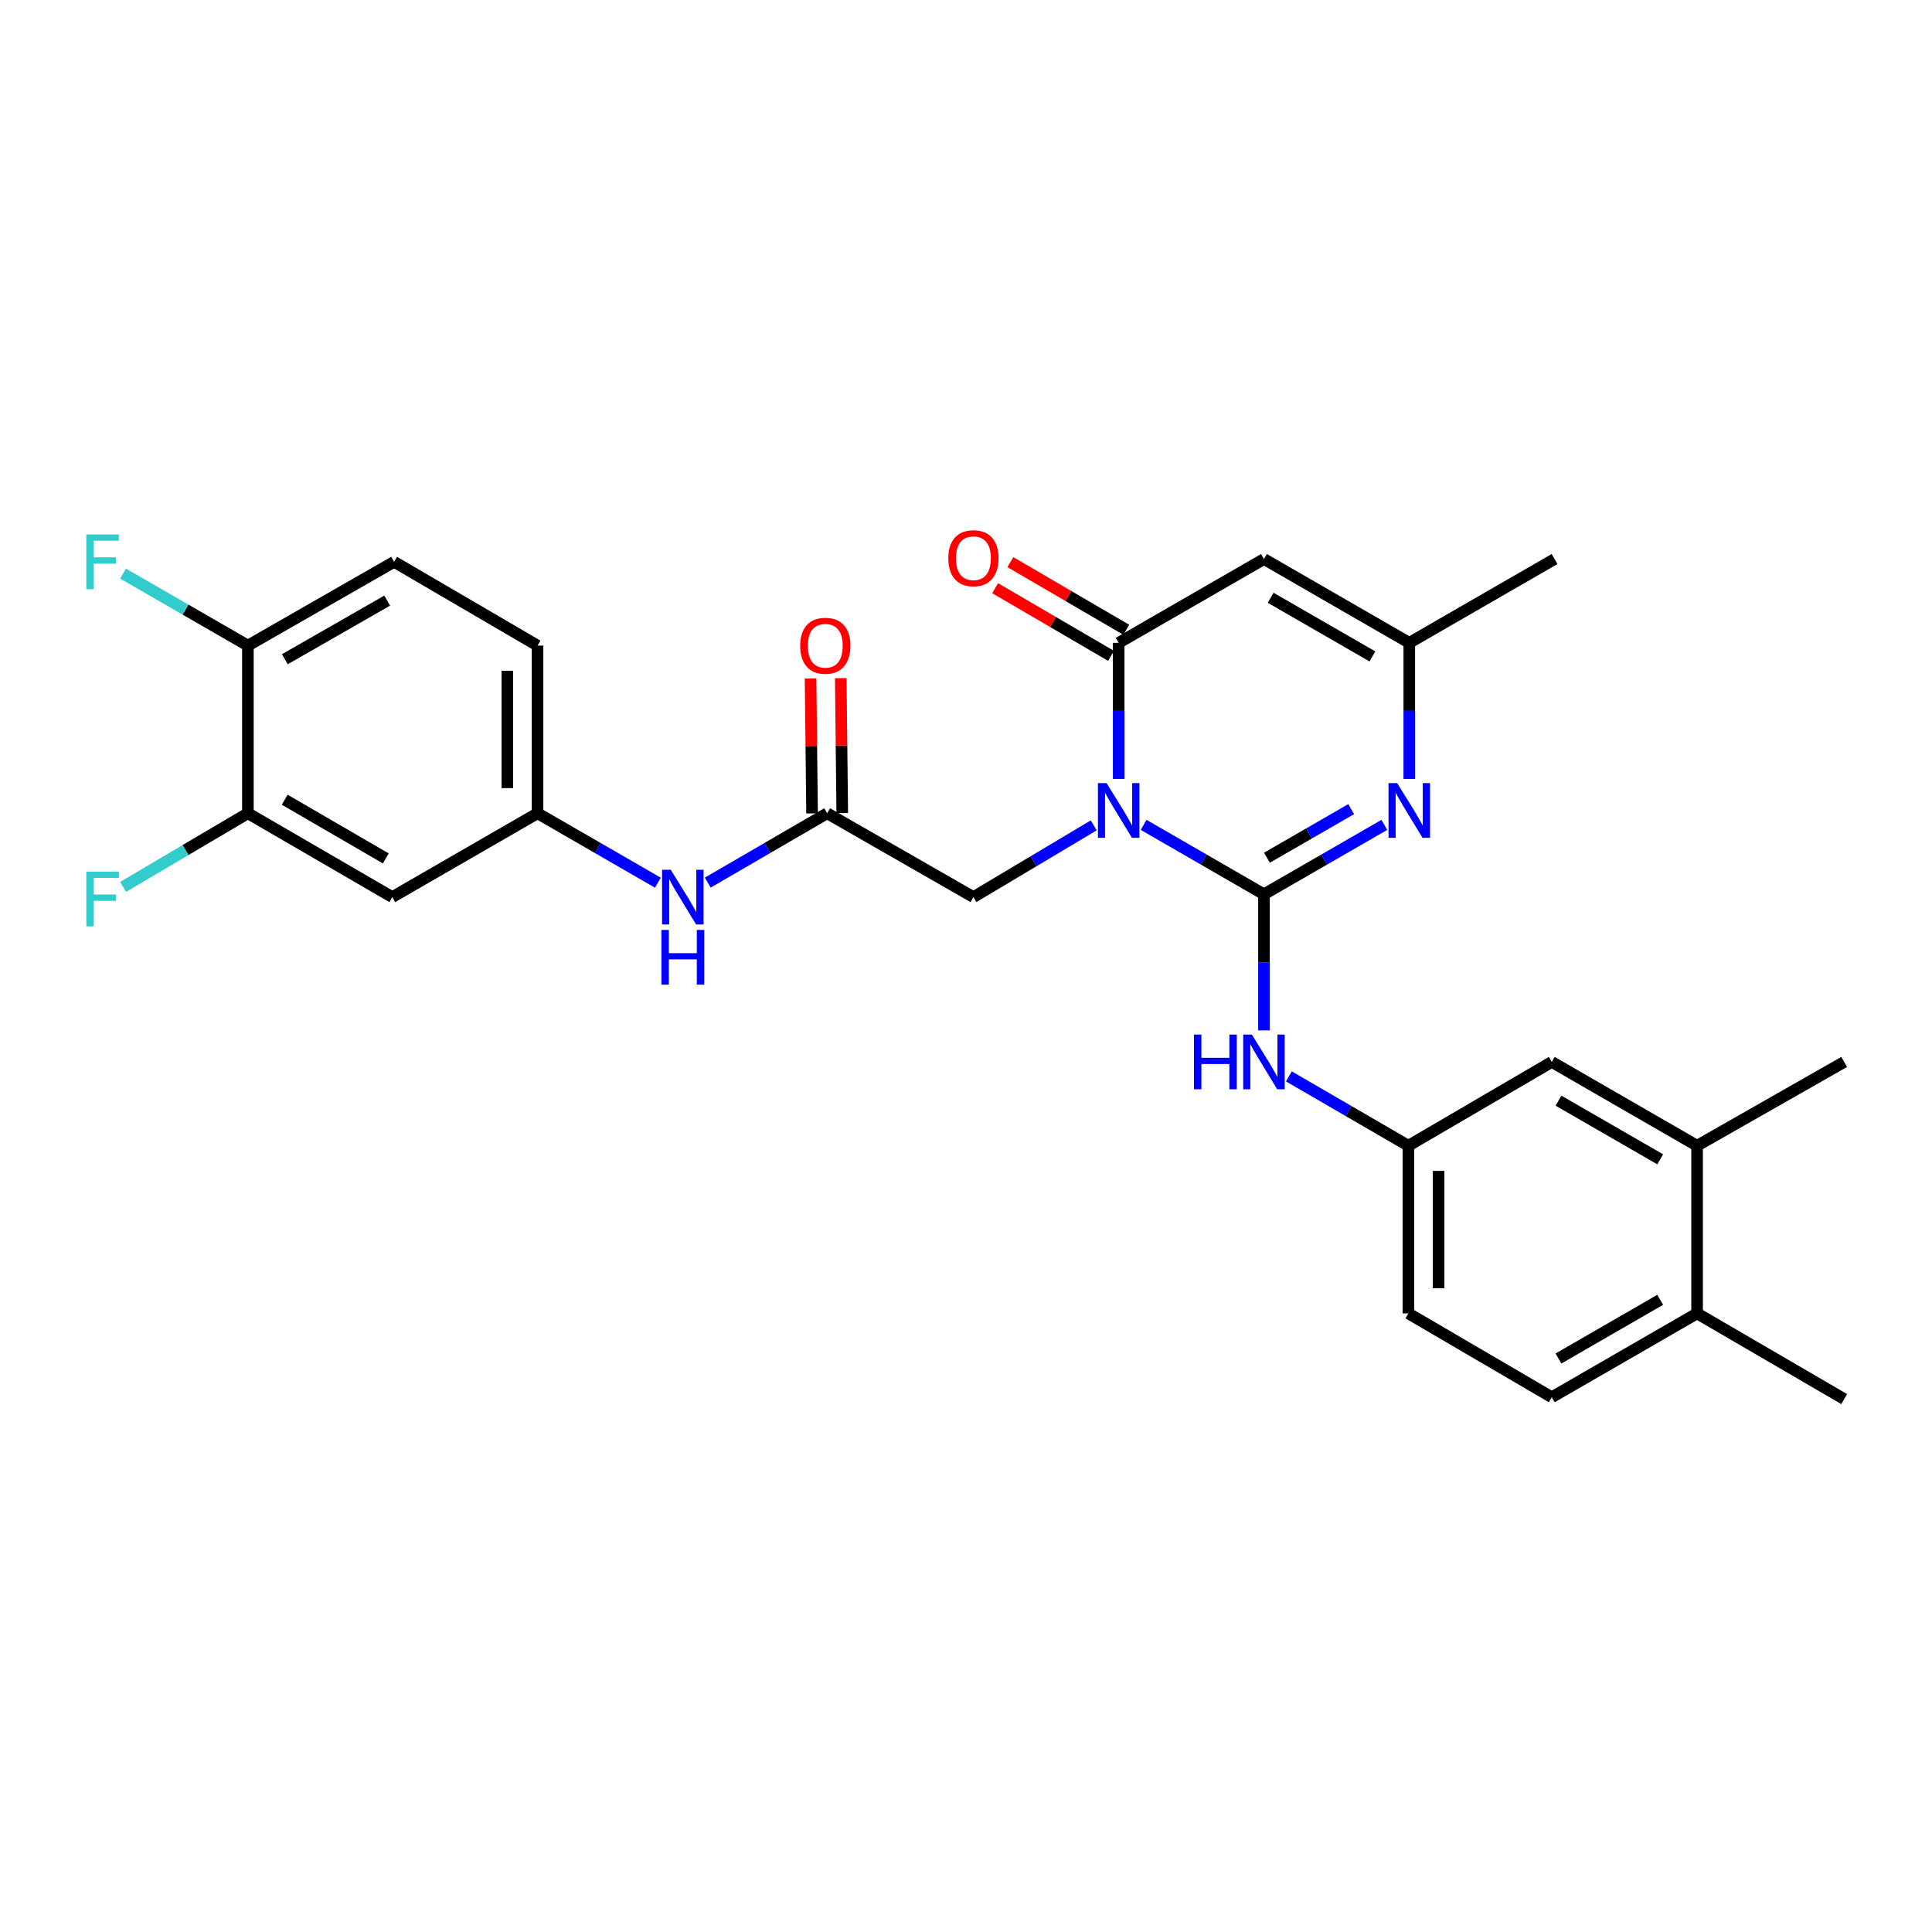 <?xml version='1.0' encoding='iso-8859-1'?>
<svg version='1.1' baseProfile='full'
              xmlns='http://www.w3.org/2000/svg'
                      xmlns:rdkit='http://www.rdkit.org/xml'
                      xmlns:xlink='http://www.w3.org/1999/xlink'
                  xml:space='preserve'
width='1000px' height='1000px' viewBox='0 0 1000 1000'>
<!-- END OF HEADER -->
<rect style='opacity:1.0;fill:#FFFFFF;stroke:none' width='1000' height='1000' x='0' y='0'> </rect>
<path class='bond-0' d='M 591.939,426.954 L 623.081,444.92' style='fill:none;fill-rule:evenodd;stroke:#0000FF;stroke-width:6px;stroke-linecap:butt;stroke-linejoin:miter;stroke-opacity:1' />
<path class='bond-0' d='M 623.081,444.92 L 654.223,462.886' style='fill:none;fill-rule:evenodd;stroke:#000000;stroke-width:6px;stroke-linecap:butt;stroke-linejoin:miter;stroke-opacity:1' />
<path class='bond-1' d='M 579.029,403.177 L 579.029,367.953' style='fill:none;fill-rule:evenodd;stroke:#0000FF;stroke-width:6px;stroke-linecap:butt;stroke-linejoin:miter;stroke-opacity:1' />
<path class='bond-1' d='M 579.029,367.953 L 579.029,332.73' style='fill:none;fill-rule:evenodd;stroke:#000000;stroke-width:6px;stroke-linecap:butt;stroke-linejoin:miter;stroke-opacity:1' />
<path class='bond-6' d='M 566.101,427.215 L 534.973,445.776' style='fill:none;fill-rule:evenodd;stroke:#0000FF;stroke-width:6px;stroke-linecap:butt;stroke-linejoin:miter;stroke-opacity:1' />
<path class='bond-6' d='M 534.973,445.776 L 503.844,464.336' style='fill:none;fill-rule:evenodd;stroke:#000000;stroke-width:6px;stroke-linecap:butt;stroke-linejoin:miter;stroke-opacity:1' />
<path class='bond-2' d='M 654.223,462.886 L 685.377,444.919' style='fill:none;fill-rule:evenodd;stroke:#000000;stroke-width:6px;stroke-linecap:butt;stroke-linejoin:miter;stroke-opacity:1' />
<path class='bond-2' d='M 685.377,444.919 L 716.532,426.952' style='fill:none;fill-rule:evenodd;stroke:#0000FF;stroke-width:6px;stroke-linecap:butt;stroke-linejoin:miter;stroke-opacity:1' />
<path class='bond-2' d='M 655.761,443.957 L 677.569,431.38' style='fill:none;fill-rule:evenodd;stroke:#000000;stroke-width:6px;stroke-linecap:butt;stroke-linejoin:miter;stroke-opacity:1' />
<path class='bond-2' d='M 677.569,431.38 L 699.377,418.803' style='fill:none;fill-rule:evenodd;stroke:#0000FF;stroke-width:6px;stroke-linecap:butt;stroke-linejoin:miter;stroke-opacity:1' />
<path class='bond-5' d='M 654.223,462.886 L 654.223,498.105' style='fill:none;fill-rule:evenodd;stroke:#000000;stroke-width:6px;stroke-linecap:butt;stroke-linejoin:miter;stroke-opacity:1' />
<path class='bond-5' d='M 654.223,498.105 L 654.223,533.325' style='fill:none;fill-rule:evenodd;stroke:#0000FF;stroke-width:6px;stroke-linecap:butt;stroke-linejoin:miter;stroke-opacity:1' />
<path class='bond-3' d='M 579.029,332.73 L 654.223,289.359' style='fill:none;fill-rule:evenodd;stroke:#000000;stroke-width:6px;stroke-linecap:butt;stroke-linejoin:miter;stroke-opacity:1' />
<path class='bond-12' d='M 582.968,325.981 L 552.964,308.471' style='fill:none;fill-rule:evenodd;stroke:#000000;stroke-width:6px;stroke-linecap:butt;stroke-linejoin:miter;stroke-opacity:1' />
<path class='bond-12' d='M 552.964,308.471 L 522.959,290.962' style='fill:none;fill-rule:evenodd;stroke:#FF0000;stroke-width:6px;stroke-linecap:butt;stroke-linejoin:miter;stroke-opacity:1' />
<path class='bond-12' d='M 575.091,339.479 L 545.086,321.97' style='fill:none;fill-rule:evenodd;stroke:#000000;stroke-width:6px;stroke-linecap:butt;stroke-linejoin:miter;stroke-opacity:1' />
<path class='bond-12' d='M 545.086,321.97 L 515.082,304.461' style='fill:none;fill-rule:evenodd;stroke:#FF0000;stroke-width:6px;stroke-linecap:butt;stroke-linejoin:miter;stroke-opacity:1' />
<path class='bond-28' d='M 729.442,403.177 L 729.442,367.953' style='fill:none;fill-rule:evenodd;stroke:#0000FF;stroke-width:6px;stroke-linecap:butt;stroke-linejoin:miter;stroke-opacity:1' />
<path class='bond-28' d='M 729.442,367.953 L 729.442,332.73' style='fill:none;fill-rule:evenodd;stroke:#000000;stroke-width:6px;stroke-linecap:butt;stroke-linejoin:miter;stroke-opacity:1' />
<path class='bond-4' d='M 654.223,289.359 L 729.442,332.73' style='fill:none;fill-rule:evenodd;stroke:#000000;stroke-width:6px;stroke-linecap:butt;stroke-linejoin:miter;stroke-opacity:1' />
<path class='bond-4' d='M 657.699,309.404 L 710.353,339.764' style='fill:none;fill-rule:evenodd;stroke:#000000;stroke-width:6px;stroke-linecap:butt;stroke-linejoin:miter;stroke-opacity:1' />
<path class='bond-25' d='M 729.442,332.73 L 804.636,289.359' style='fill:none;fill-rule:evenodd;stroke:#000000;stroke-width:6px;stroke-linecap:butt;stroke-linejoin:miter;stroke-opacity:1' />
<path class='bond-13' d='M 667.123,557.14 L 698.048,575.087' style='fill:none;fill-rule:evenodd;stroke:#0000FF;stroke-width:6px;stroke-linecap:butt;stroke-linejoin:miter;stroke-opacity:1' />
<path class='bond-13' d='M 698.048,575.087 L 728.973,593.033' style='fill:none;fill-rule:evenodd;stroke:#000000;stroke-width:6px;stroke-linecap:butt;stroke-linejoin:miter;stroke-opacity:1' />
<path class='bond-7' d='M 503.844,464.336 L 428.139,420.939' style='fill:none;fill-rule:evenodd;stroke:#000000;stroke-width:6px;stroke-linecap:butt;stroke-linejoin:miter;stroke-opacity:1' />
<path class='bond-10' d='M 428.139,420.939 L 397.235,438.891' style='fill:none;fill-rule:evenodd;stroke:#000000;stroke-width:6px;stroke-linecap:butt;stroke-linejoin:miter;stroke-opacity:1' />
<path class='bond-10' d='M 397.235,438.891 L 366.331,456.843' style='fill:none;fill-rule:evenodd;stroke:#0000FF;stroke-width:6px;stroke-linecap:butt;stroke-linejoin:miter;stroke-opacity:1' />
<path class='bond-18' d='M 435.953,420.852 L 435.565,385.929' style='fill:none;fill-rule:evenodd;stroke:#000000;stroke-width:6px;stroke-linecap:butt;stroke-linejoin:miter;stroke-opacity:1' />
<path class='bond-18' d='M 435.565,385.929 L 435.177,351.005' style='fill:none;fill-rule:evenodd;stroke:#FF0000;stroke-width:6px;stroke-linecap:butt;stroke-linejoin:miter;stroke-opacity:1' />
<path class='bond-18' d='M 420.324,421.026 L 419.937,386.102' style='fill:none;fill-rule:evenodd;stroke:#000000;stroke-width:6px;stroke-linecap:butt;stroke-linejoin:miter;stroke-opacity:1' />
<path class='bond-18' d='M 419.937,386.102 L 419.549,351.179' style='fill:none;fill-rule:evenodd;stroke:#FF0000;stroke-width:6px;stroke-linecap:butt;stroke-linejoin:miter;stroke-opacity:1' />
<path class='bond-8' d='M 128.311,420.939 L 203.044,464.336' style='fill:none;fill-rule:evenodd;stroke:#000000;stroke-width:6px;stroke-linecap:butt;stroke-linejoin:miter;stroke-opacity:1' />
<path class='bond-8' d='M 147.369,413.933 L 199.683,444.311' style='fill:none;fill-rule:evenodd;stroke:#000000;stroke-width:6px;stroke-linecap:butt;stroke-linejoin:miter;stroke-opacity:1' />
<path class='bond-21' d='M 128.311,420.939 L 96.011,439.996' style='fill:none;fill-rule:evenodd;stroke:#000000;stroke-width:6px;stroke-linecap:butt;stroke-linejoin:miter;stroke-opacity:1' />
<path class='bond-21' d='M 96.011,439.996 L 63.711,459.053' style='fill:none;fill-rule:evenodd;stroke:#33CCCC;stroke-width:6px;stroke-linecap:butt;stroke-linejoin:miter;stroke-opacity:1' />
<path class='bond-30' d='M 128.311,420.939 L 128.311,334.163' style='fill:none;fill-rule:evenodd;stroke:#000000;stroke-width:6px;stroke-linecap:butt;stroke-linejoin:miter;stroke-opacity:1' />
<path class='bond-9' d='M 203.044,464.336 L 278.229,420.939' style='fill:none;fill-rule:evenodd;stroke:#000000;stroke-width:6px;stroke-linecap:butt;stroke-linejoin:miter;stroke-opacity:1' />
<path class='bond-14' d='M 340.521,456.886 L 309.375,438.912' style='fill:none;fill-rule:evenodd;stroke:#0000FF;stroke-width:6px;stroke-linecap:butt;stroke-linejoin:miter;stroke-opacity:1' />
<path class='bond-14' d='M 309.375,438.912 L 278.229,420.939' style='fill:none;fill-rule:evenodd;stroke:#000000;stroke-width:6px;stroke-linecap:butt;stroke-linejoin:miter;stroke-opacity:1' />
<path class='bond-11' d='M 878.405,593.033 L 803.203,549.654' style='fill:none;fill-rule:evenodd;stroke:#000000;stroke-width:6px;stroke-linecap:butt;stroke-linejoin:miter;stroke-opacity:1' />
<path class='bond-11' d='M 859.316,600.065 L 806.674,569.699' style='fill:none;fill-rule:evenodd;stroke:#000000;stroke-width:6px;stroke-linecap:butt;stroke-linejoin:miter;stroke-opacity:1' />
<path class='bond-26' d='M 878.405,593.033 L 954.545,549.654' style='fill:none;fill-rule:evenodd;stroke:#000000;stroke-width:6px;stroke-linecap:butt;stroke-linejoin:miter;stroke-opacity:1' />
<path class='bond-29' d='M 878.405,593.033 L 878.405,679.81' style='fill:none;fill-rule:evenodd;stroke:#000000;stroke-width:6px;stroke-linecap:butt;stroke-linejoin:miter;stroke-opacity:1' />
<path class='bond-16' d='M 728.973,593.033 L 803.203,549.654' style='fill:none;fill-rule:evenodd;stroke:#000000;stroke-width:6px;stroke-linecap:butt;stroke-linejoin:miter;stroke-opacity:1' />
<path class='bond-23' d='M 728.973,593.033 L 728.973,679.81' style='fill:none;fill-rule:evenodd;stroke:#000000;stroke-width:6px;stroke-linecap:butt;stroke-linejoin:miter;stroke-opacity:1' />
<path class='bond-23' d='M 744.603,606.05 L 744.603,666.793' style='fill:none;fill-rule:evenodd;stroke:#000000;stroke-width:6px;stroke-linecap:butt;stroke-linejoin:miter;stroke-opacity:1' />
<path class='bond-22' d='M 278.229,420.939 L 278.229,334.163' style='fill:none;fill-rule:evenodd;stroke:#000000;stroke-width:6px;stroke-linecap:butt;stroke-linejoin:miter;stroke-opacity:1' />
<path class='bond-22' d='M 262.6,407.923 L 262.6,347.179' style='fill:none;fill-rule:evenodd;stroke:#000000;stroke-width:6px;stroke-linecap:butt;stroke-linejoin:miter;stroke-opacity:1' />
<path class='bond-15' d='M 128.311,334.163 L 203.999,290.8' style='fill:none;fill-rule:evenodd;stroke:#000000;stroke-width:6px;stroke-linecap:butt;stroke-linejoin:miter;stroke-opacity:1' />
<path class='bond-15' d='M 147.433,341.22 L 200.415,310.866' style='fill:none;fill-rule:evenodd;stroke:#000000;stroke-width:6px;stroke-linecap:butt;stroke-linejoin:miter;stroke-opacity:1' />
<path class='bond-24' d='M 128.311,334.163 L 96.005,315.535' style='fill:none;fill-rule:evenodd;stroke:#000000;stroke-width:6px;stroke-linecap:butt;stroke-linejoin:miter;stroke-opacity:1' />
<path class='bond-24' d='M 96.005,315.535 L 63.699,296.907' style='fill:none;fill-rule:evenodd;stroke:#33CCCC;stroke-width:6px;stroke-linecap:butt;stroke-linejoin:miter;stroke-opacity:1' />
<path class='bond-17' d='M 878.405,679.81 L 803.203,723.207' style='fill:none;fill-rule:evenodd;stroke:#000000;stroke-width:6px;stroke-linecap:butt;stroke-linejoin:miter;stroke-opacity:1' />
<path class='bond-17' d='M 859.313,672.782 L 806.672,703.16' style='fill:none;fill-rule:evenodd;stroke:#000000;stroke-width:6px;stroke-linecap:butt;stroke-linejoin:miter;stroke-opacity:1' />
<path class='bond-27' d='M 878.405,679.81 L 954.545,724.162' style='fill:none;fill-rule:evenodd;stroke:#000000;stroke-width:6px;stroke-linecap:butt;stroke-linejoin:miter;stroke-opacity:1' />
<path class='bond-19' d='M 203.999,290.8 L 278.229,334.163' style='fill:none;fill-rule:evenodd;stroke:#000000;stroke-width:6px;stroke-linecap:butt;stroke-linejoin:miter;stroke-opacity:1' />
<path class='bond-20' d='M 803.203,723.207 L 728.973,679.81' style='fill:none;fill-rule:evenodd;stroke:#000000;stroke-width:6px;stroke-linecap:butt;stroke-linejoin:miter;stroke-opacity:1' />
<path  class='atom-0' d='M 572.769 405.346
L 582.049 420.346
Q 582.969 421.826, 584.449 424.506
Q 585.929 427.186, 586.009 427.346
L 586.009 405.346
L 589.769 405.346
L 589.769 433.666
L 585.889 433.666
L 575.929 417.266
Q 574.769 415.346, 573.529 413.146
Q 572.329 410.946, 571.969 410.266
L 571.969 433.666
L 568.289 433.666
L 568.289 405.346
L 572.769 405.346
' fill='#0000FF'/>
<path  class='atom-3' d='M 723.182 405.346
L 732.462 420.346
Q 733.382 421.826, 734.862 424.506
Q 736.342 427.186, 736.422 427.346
L 736.422 405.346
L 740.182 405.346
L 740.182 433.666
L 736.302 433.666
L 726.342 417.266
Q 725.182 415.346, 723.942 413.146
Q 722.742 410.946, 722.382 410.266
L 722.382 433.666
L 718.702 433.666
L 718.702 405.346
L 723.182 405.346
' fill='#0000FF'/>
<path  class='atom-6' d='M 618.003 535.494
L 621.843 535.494
L 621.843 547.534
L 636.323 547.534
L 636.323 535.494
L 640.163 535.494
L 640.163 563.814
L 636.323 563.814
L 636.323 550.734
L 621.843 550.734
L 621.843 563.814
L 618.003 563.814
L 618.003 535.494
' fill='#0000FF'/>
<path  class='atom-6' d='M 647.963 535.494
L 657.243 550.494
Q 658.163 551.974, 659.643 554.654
Q 661.123 557.334, 661.203 557.494
L 661.203 535.494
L 664.963 535.494
L 664.963 563.814
L 661.083 563.814
L 651.123 547.414
Q 649.963 545.494, 648.723 543.294
Q 647.523 541.094, 647.163 540.414
L 647.163 563.814
L 643.483 563.814
L 643.483 535.494
L 647.963 535.494
' fill='#0000FF'/>
<path  class='atom-11' d='M 347.171 450.176
L 356.451 465.176
Q 357.371 466.656, 358.851 469.336
Q 360.331 472.016, 360.411 472.176
L 360.411 450.176
L 364.171 450.176
L 364.171 478.496
L 360.291 478.496
L 350.331 462.096
Q 349.171 460.176, 347.931 457.976
Q 346.731 455.776, 346.371 455.096
L 346.371 478.496
L 342.691 478.496
L 342.691 450.176
L 347.171 450.176
' fill='#0000FF'/>
<path  class='atom-11' d='M 342.351 481.328
L 346.191 481.328
L 346.191 493.368
L 360.671 493.368
L 360.671 481.328
L 364.511 481.328
L 364.511 509.648
L 360.671 509.648
L 360.671 496.568
L 346.191 496.568
L 346.191 509.648
L 342.351 509.648
L 342.351 481.328
' fill='#0000FF'/>
<path  class='atom-13' d='M 490.844 288.935
Q 490.844 282.135, 494.204 278.335
Q 497.564 274.535, 503.844 274.535
Q 510.124 274.535, 513.484 278.335
Q 516.844 282.135, 516.844 288.935
Q 516.844 295.815, 513.444 299.735
Q 510.044 303.615, 503.844 303.615
Q 497.604 303.615, 494.204 299.735
Q 490.844 295.855, 490.844 288.935
M 503.844 300.415
Q 508.164 300.415, 510.484 297.535
Q 512.844 294.615, 512.844 288.935
Q 512.844 283.375, 510.484 280.575
Q 508.164 277.735, 503.844 277.735
Q 499.524 277.735, 497.164 280.535
Q 494.844 283.335, 494.844 288.935
Q 494.844 294.655, 497.164 297.535
Q 499.524 300.415, 503.844 300.415
' fill='#FF0000'/>
<path  class='atom-19' d='M 414.175 334.243
Q 414.175 327.443, 417.535 323.643
Q 420.895 319.843, 427.175 319.843
Q 433.455 319.843, 436.815 323.643
Q 440.175 327.443, 440.175 334.243
Q 440.175 341.123, 436.775 345.043
Q 433.375 348.923, 427.175 348.923
Q 420.935 348.923, 417.535 345.043
Q 414.175 341.163, 414.175 334.243
M 427.175 345.723
Q 431.495 345.723, 433.815 342.843
Q 436.175 339.923, 436.175 334.243
Q 436.175 328.683, 433.815 325.883
Q 431.495 323.043, 427.175 323.043
Q 422.855 323.043, 420.495 325.843
Q 418.175 328.643, 418.175 334.243
Q 418.175 339.963, 420.495 342.843
Q 422.855 345.723, 427.175 345.723
' fill='#FF0000'/>
<path  class='atom-22' d='M 44.689 451.148
L 61.529 451.148
L 61.529 454.388
L 48.489 454.388
L 48.489 462.988
L 60.089 462.988
L 60.089 466.268
L 48.489 466.268
L 48.489 479.468
L 44.689 479.468
L 44.689 451.148
' fill='#33CCCC'/>
<path  class='atom-25' d='M 44.689 276.64
L 61.529 276.64
L 61.529 279.88
L 48.489 279.88
L 48.489 288.48
L 60.089 288.48
L 60.089 291.76
L 48.489 291.76
L 48.489 304.96
L 44.689 304.96
L 44.689 276.64
' fill='#33CCCC'/>
</svg>
